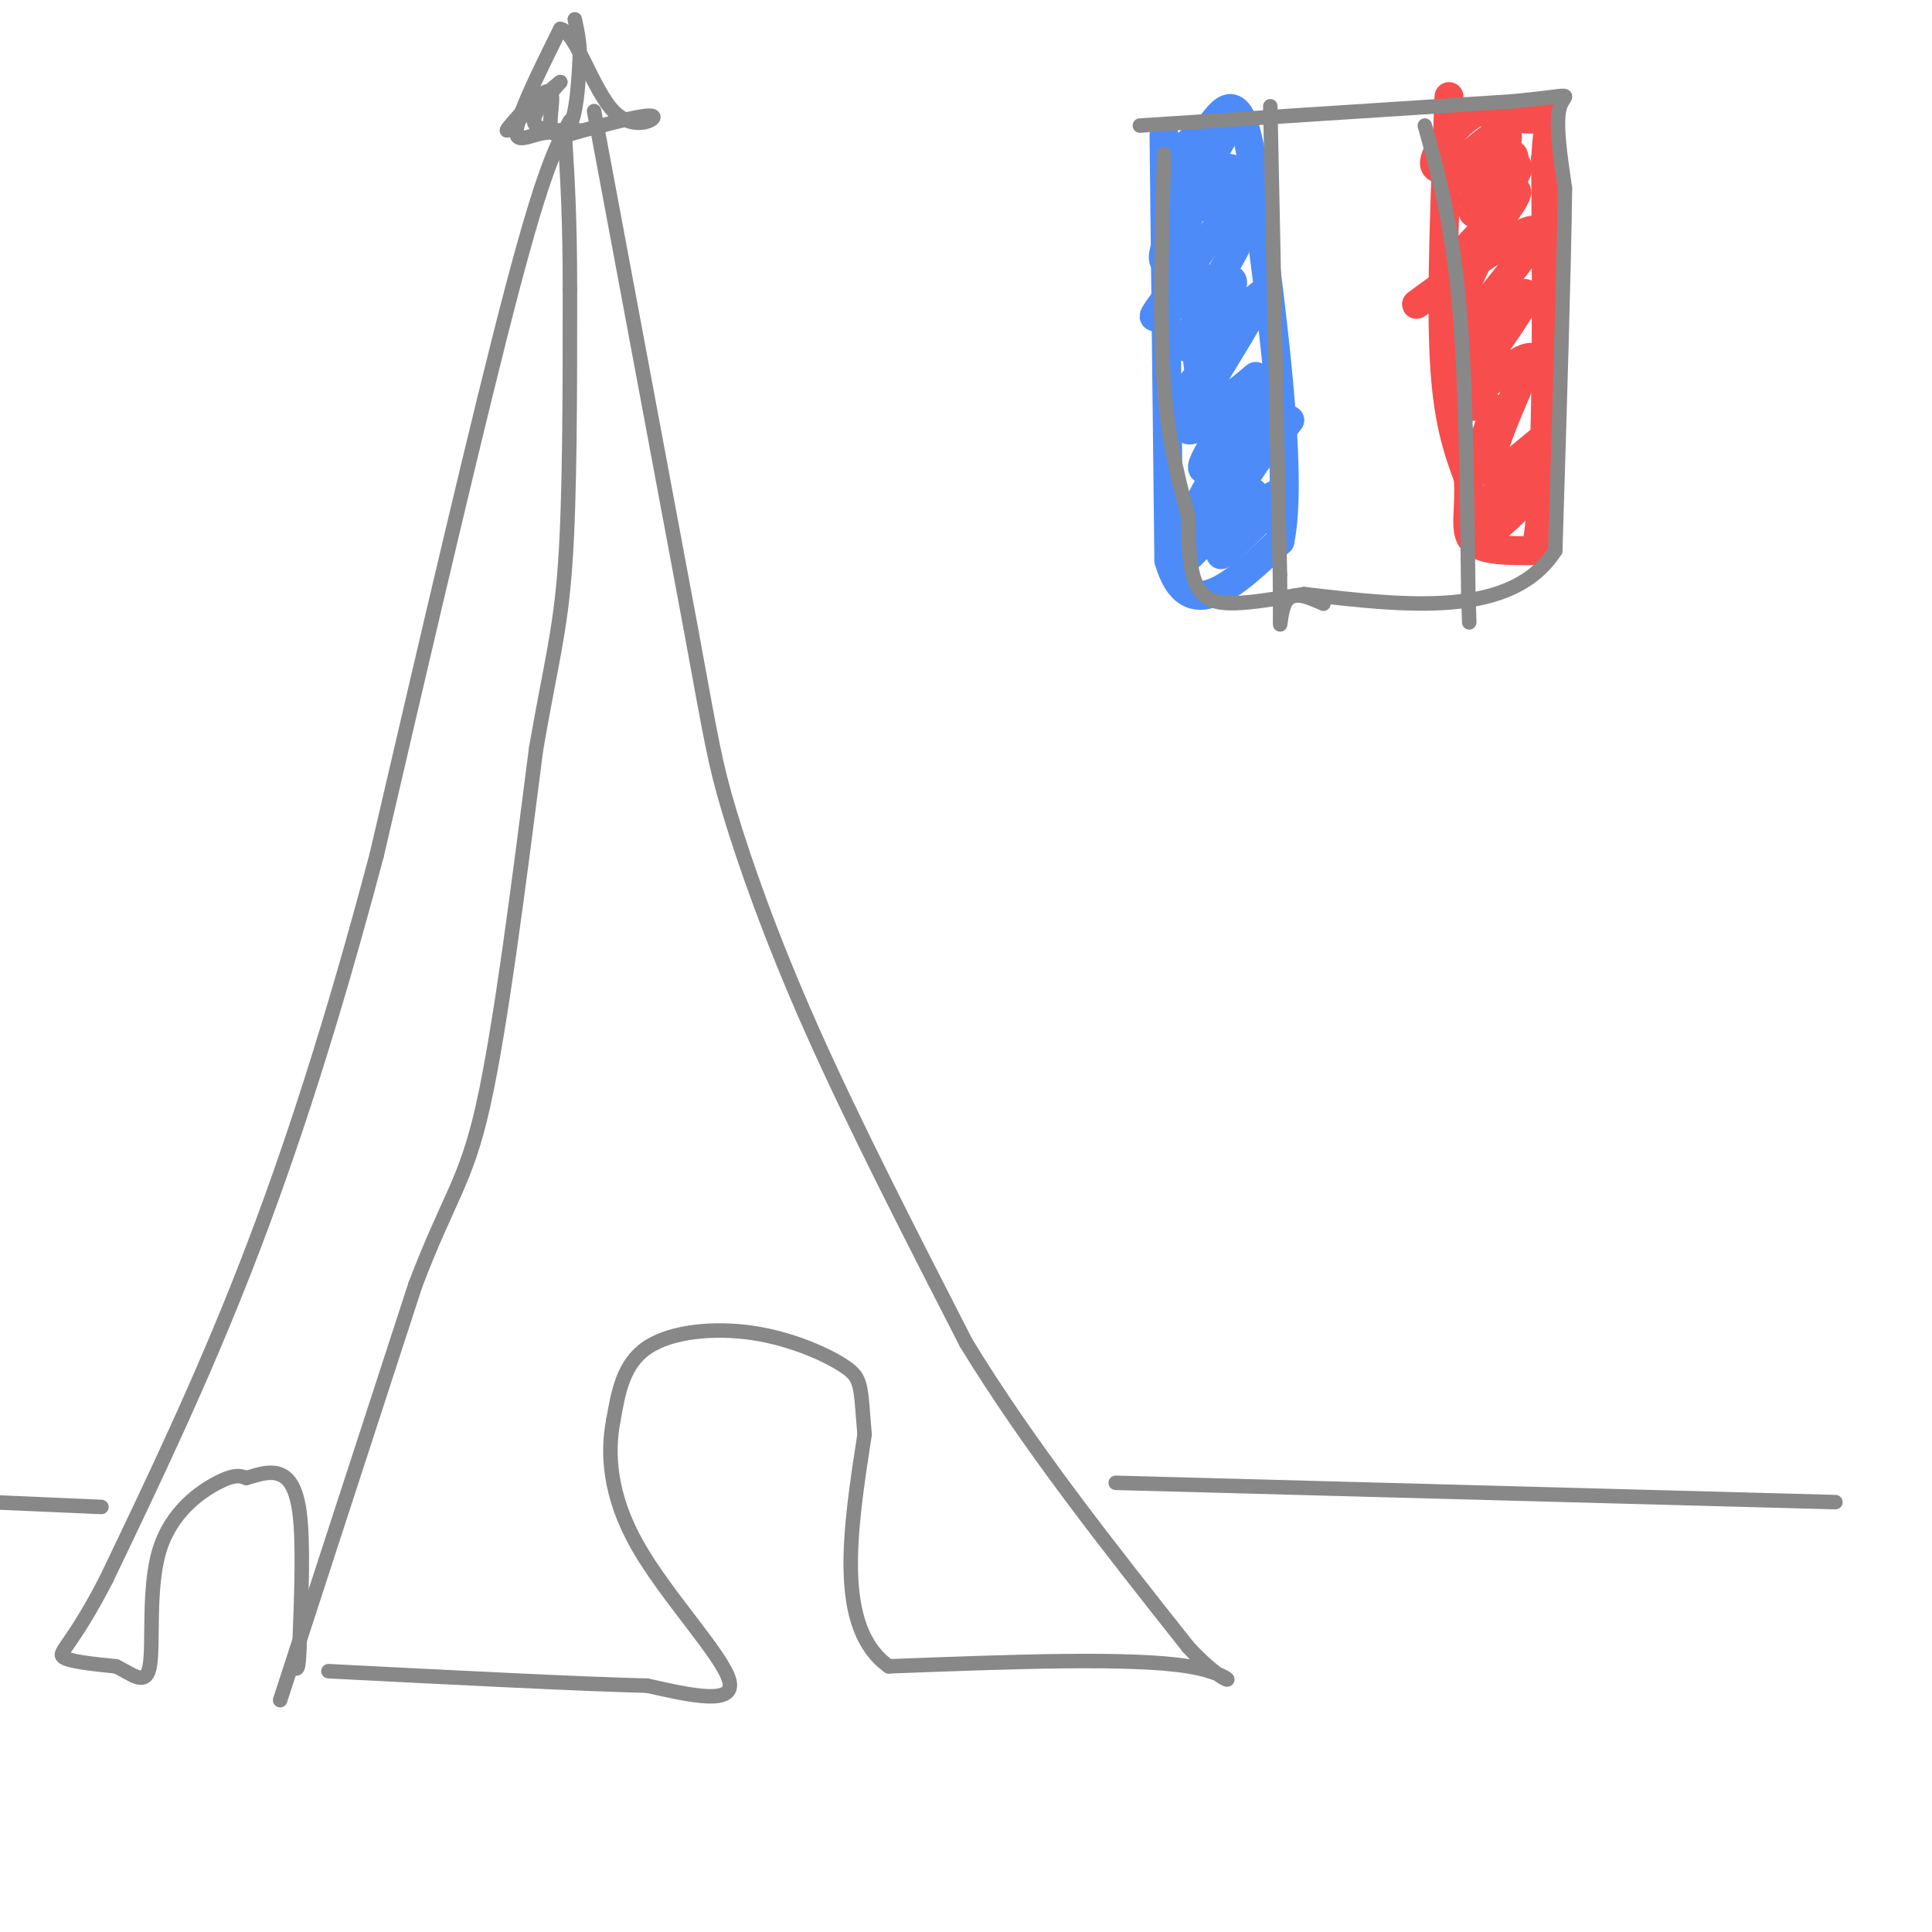 <svg viewBox='0 0 400 400' version='1.1' xmlns='http://www.w3.org/2000/svg' xmlns:xlink='http://www.w3.org/1999/xlink'><g fill='none' stroke='#4D8BF9' stroke-width='6' stroke-linecap='round' stroke-linejoin='round'><path d='M241,28c0.000,0.000 1.000,88.000 1,88'/><path d='M242,116c4.000,14.000 13.500,5.000 23,-4'/><path d='M265,112c2.833,-14.000 -1.583,-47.000 -6,-80'/><path d='M259,32c-2.500,-14.167 -5.750,-9.583 -9,-5'/><path d='M250,27c-3.512,1.143 -7.792,6.500 -6,8c1.792,1.500 9.655,-0.857 11,0c1.345,0.857 -3.827,4.929 -9,9'/><path d='M246,44c1.372,-0.415 9.301,-5.951 9,-3c-0.301,2.951 -8.833,14.389 -13,20c-4.167,5.611 -3.968,5.395 0,3c3.968,-2.395 11.705,-6.970 13,-6c1.295,0.970 -3.853,7.485 -9,14'/><path d='M246,72c2.049,-0.324 11.670,-8.136 11,-6c-0.670,2.136 -11.632,14.218 -14,19c-2.368,4.782 3.857,2.265 9,-1c5.143,-3.265 9.203,-7.277 8,-6c-1.203,1.277 -7.670,7.844 -9,11c-1.330,3.156 2.477,2.902 6,2c3.523,-0.902 6.761,-2.451 10,-4'/><path d='M267,87c-3.974,5.573 -18.911,21.504 -19,24c-0.089,2.496 14.668,-8.443 17,-9c2.332,-0.557 -7.762,9.270 -11,12c-3.238,2.730 0.381,-1.635 4,-6'/><path d='M258,108c1.225,-2.032 2.288,-4.111 -1,-3c-3.288,1.111 -10.925,5.411 -9,0c1.925,-5.411 13.413,-20.533 13,-23c-0.413,-2.467 -12.727,7.720 -15,7c-2.273,-0.720 5.493,-12.349 8,-17c2.507,-4.651 -0.247,-2.326 -3,0'/><path d='M251,72c-1.197,2.090 -2.689,7.316 -3,3c-0.311,-4.316 0.557,-18.173 -1,-21c-1.557,-2.827 -5.541,5.376 -5,3c0.541,-2.376 5.607,-15.332 6,-19c0.393,-3.668 -3.888,1.952 -4,2c-0.112,0.048 3.944,-5.476 8,-11'/><path d='M252,29c2.815,-4.044 5.851,-8.653 2,-2c-3.851,6.653 -14.589,24.567 -13,27c1.589,2.433 15.505,-10.614 17,-9c1.495,1.614 -9.430,17.890 -11,23c-1.570,5.110 6.215,-0.945 14,-7'/><path d='M261,61c-2.099,5.687 -14.347,23.405 -15,27c-0.653,3.595 10.289,-6.933 11,-6c0.711,0.933 -8.809,13.328 -8,15c0.809,1.672 11.945,-7.379 13,-6c1.055,1.379 -7.973,13.190 -17,25'/><path d='M245,116c0.333,0.733 9.667,-9.933 13,-13c3.333,-3.067 0.667,1.467 -2,6'/></g>
<g fill='none' stroke='#F84D4D' stroke-width='6' stroke-linecap='round' stroke-linejoin='round'><path d='M300,20c-0.833,20.417 -1.667,40.833 -1,54c0.667,13.167 2.833,19.083 5,25'/><path d='M304,99c0.422,6.689 -1.022,10.911 1,13c2.022,2.089 7.511,2.044 13,2'/><path d='M318,114c2.500,-13.167 2.250,-47.083 2,-81'/><path d='M320,33c0.933,-14.556 2.267,-10.444 0,-9c-2.267,1.444 -8.133,0.222 -14,-1'/><path d='M306,23c-4.667,2.378 -9.333,8.822 -9,11c0.333,2.178 5.667,0.089 11,-2'/><path d='M308,32c3.491,-0.555 6.717,-0.941 5,2c-1.717,2.941 -8.378,9.211 -8,10c0.378,0.789 7.794,-3.903 8,-3c0.206,0.903 -6.798,7.401 -9,10c-2.202,2.599 0.399,1.300 3,0'/><path d='M307,51c-0.671,2.443 -3.850,8.552 -5,12c-1.150,3.448 -0.271,4.236 1,3c1.271,-1.236 2.935,-4.496 3,-2c0.065,2.496 -1.467,10.748 -3,19'/><path d='M303,83c1.220,2.598 5.770,-0.407 6,2c0.230,2.407 -3.861,10.225 -4,12c-0.139,1.775 3.675,-2.493 5,-2c1.325,0.493 0.163,5.746 -1,11'/><path d='M309,106c3.314,-0.910 12.098,-8.686 11,-7c-1.098,1.686 -12.078,12.833 -12,11c0.078,-1.833 11.213,-16.647 12,-19c0.787,-2.353 -8.775,7.756 -11,7c-2.225,-0.756 2.888,-12.378 8,-24'/><path d='M317,74c-3.025,-0.390 -14.587,10.637 -14,8c0.587,-2.637 13.323,-18.936 13,-21c-0.323,-2.064 -13.705,10.106 -13,8c0.705,-2.106 15.498,-18.490 15,-21c-0.498,-2.510 -16.285,8.854 -22,13c-5.715,4.146 -1.357,1.073 3,-2'/><path d='M299,59c4.549,-4.956 14.421,-16.344 15,-19c0.579,-2.656 -8.133,3.422 -9,2c-0.867,-1.422 6.113,-10.344 7,-13c0.887,-2.656 -4.318,0.956 -6,2c-1.682,1.044 0.159,-0.478 2,-2'/><path d='M308,29c-2.310,1.762 -9.083,7.167 -8,8c1.083,0.833 10.024,-2.905 13,-3c2.976,-0.095 -0.012,3.452 -3,7'/></g>
<g fill='none' stroke='#888888' stroke-width='3' stroke-linecap='round' stroke-linejoin='round'><path d='M236,26c0.000,0.000 77.000,-5.000 77,-5'/><path d='M313,21c14.156,-1.311 11.044,-2.089 10,1c-1.044,3.089 -0.022,10.044 1,17'/><path d='M324,39c-0.167,15.333 -1.083,45.167 -2,75'/><path d='M322,114c-9.000,14.000 -30.500,11.500 -52,9'/><path d='M270,123c-12.622,2.111 -18.178,2.889 -21,0c-2.822,-2.889 -2.911,-9.444 -3,-16'/><path d='M246,107c-1.578,-6.356 -4.022,-14.244 -5,-27c-0.978,-12.756 -0.489,-30.378 0,-48'/><path d='M263,22c0.000,0.000 2.000,97.000 2,97'/><path d='M265,119c0.178,16.422 -0.378,8.978 1,6c1.378,-2.978 4.689,-1.489 8,0'/><path d='M295,26c2.750,9.917 5.500,19.833 7,36c1.500,16.167 1.750,38.583 2,61'/><path d='M304,123c0.333,10.167 0.167,5.083 0,0'/><path d='M58,352c0.000,0.000 28.000,-86.000 28,-86'/><path d='M86,266c6.978,-18.311 10.422,-21.089 14,-37c3.578,-15.911 7.289,-44.956 11,-74'/><path d='M111,155c3.000,-17.422 5.000,-23.978 6,-38c1.000,-14.022 1.000,-35.511 1,-57'/><path d='M118,60c0.000,-14.667 -0.500,-22.833 -1,-31'/><path d='M117,29c-2.778,-4.067 -9.222,1.267 -10,-1c-0.778,-2.267 4.111,-12.133 9,-22'/><path d='M116,6c3.190,0.429 6.667,12.500 11,17c4.333,4.500 9.524,1.429 8,1c-1.524,-0.429 -9.762,1.786 -18,4'/><path d='M117,28c-1.512,0.345 3.708,-0.792 3,-1c-0.708,-0.208 -7.345,0.512 -9,-1c-1.655,-1.512 1.673,-5.256 5,-9'/><path d='M116,17c-2.203,1.461 -10.209,9.612 -11,10c-0.791,0.388 5.633,-6.989 8,-8c2.367,-1.011 0.676,4.343 1,7c0.324,2.657 2.664,2.616 4,0c1.336,-2.616 1.668,-7.808 2,-13'/><path d='M120,13c0.167,-3.667 -0.417,-6.333 -1,-9'/><path d='M123,23c0.000,0.000 20.000,107.000 20,107'/><path d='M143,130c4.274,23.250 4.958,27.875 8,38c3.042,10.125 8.440,25.750 17,45c8.560,19.250 20.280,42.125 32,65'/><path d='M200,278c13.000,21.333 29.500,42.167 46,63'/><path d='M246,341c9.911,10.689 11.689,5.911 0,4c-11.689,-1.911 -36.844,-0.956 -62,0'/><path d='M184,345c-11.167,-8.000 -8.083,-28.000 -5,-48'/><path d='M179,297c-0.856,-10.172 -0.498,-11.603 -4,-14c-3.502,-2.397 -10.866,-5.761 -19,-7c-8.134,-1.239 -17.038,-0.354 -22,3c-4.962,3.354 -5.981,9.177 -7,15'/><path d='M127,294c-1.286,6.548 -1.000,15.417 5,26c6.000,10.583 17.714,22.881 19,28c1.286,5.119 -7.857,3.060 -17,1'/><path d='M134,349c-13.833,-0.333 -39.917,-1.667 -66,-3'/><path d='M118,25c-2.667,4.833 -5.333,9.667 -12,35c-6.667,25.333 -17.333,71.167 -28,117'/><path d='M78,177c-9.067,34.200 -17.733,61.200 -27,85c-9.267,23.800 -19.133,44.400 -29,65'/><path d='M22,327c-7.000,13.578 -10.000,15.022 -9,16c1.000,0.978 6.000,1.489 11,2'/><path d='M24,345c3.338,1.544 6.183,4.404 7,0c0.817,-4.404 -0.396,-16.070 2,-24c2.396,-7.930 8.399,-12.123 12,-14c3.601,-1.877 4.801,-1.439 6,-1'/><path d='M51,306c1.988,-0.524 3.958,-1.333 6,-1c2.042,0.333 4.155,1.810 5,8c0.845,6.190 0.423,17.095 0,28'/><path d='M62,341c-0.167,5.333 -0.583,4.667 -1,4'/><path d='M231,307c0.000,0.000 149.000,4.000 149,4'/><path d='M21,312c0.000,0.000 -23.000,-1.000 -23,-1'/></g>
</svg>